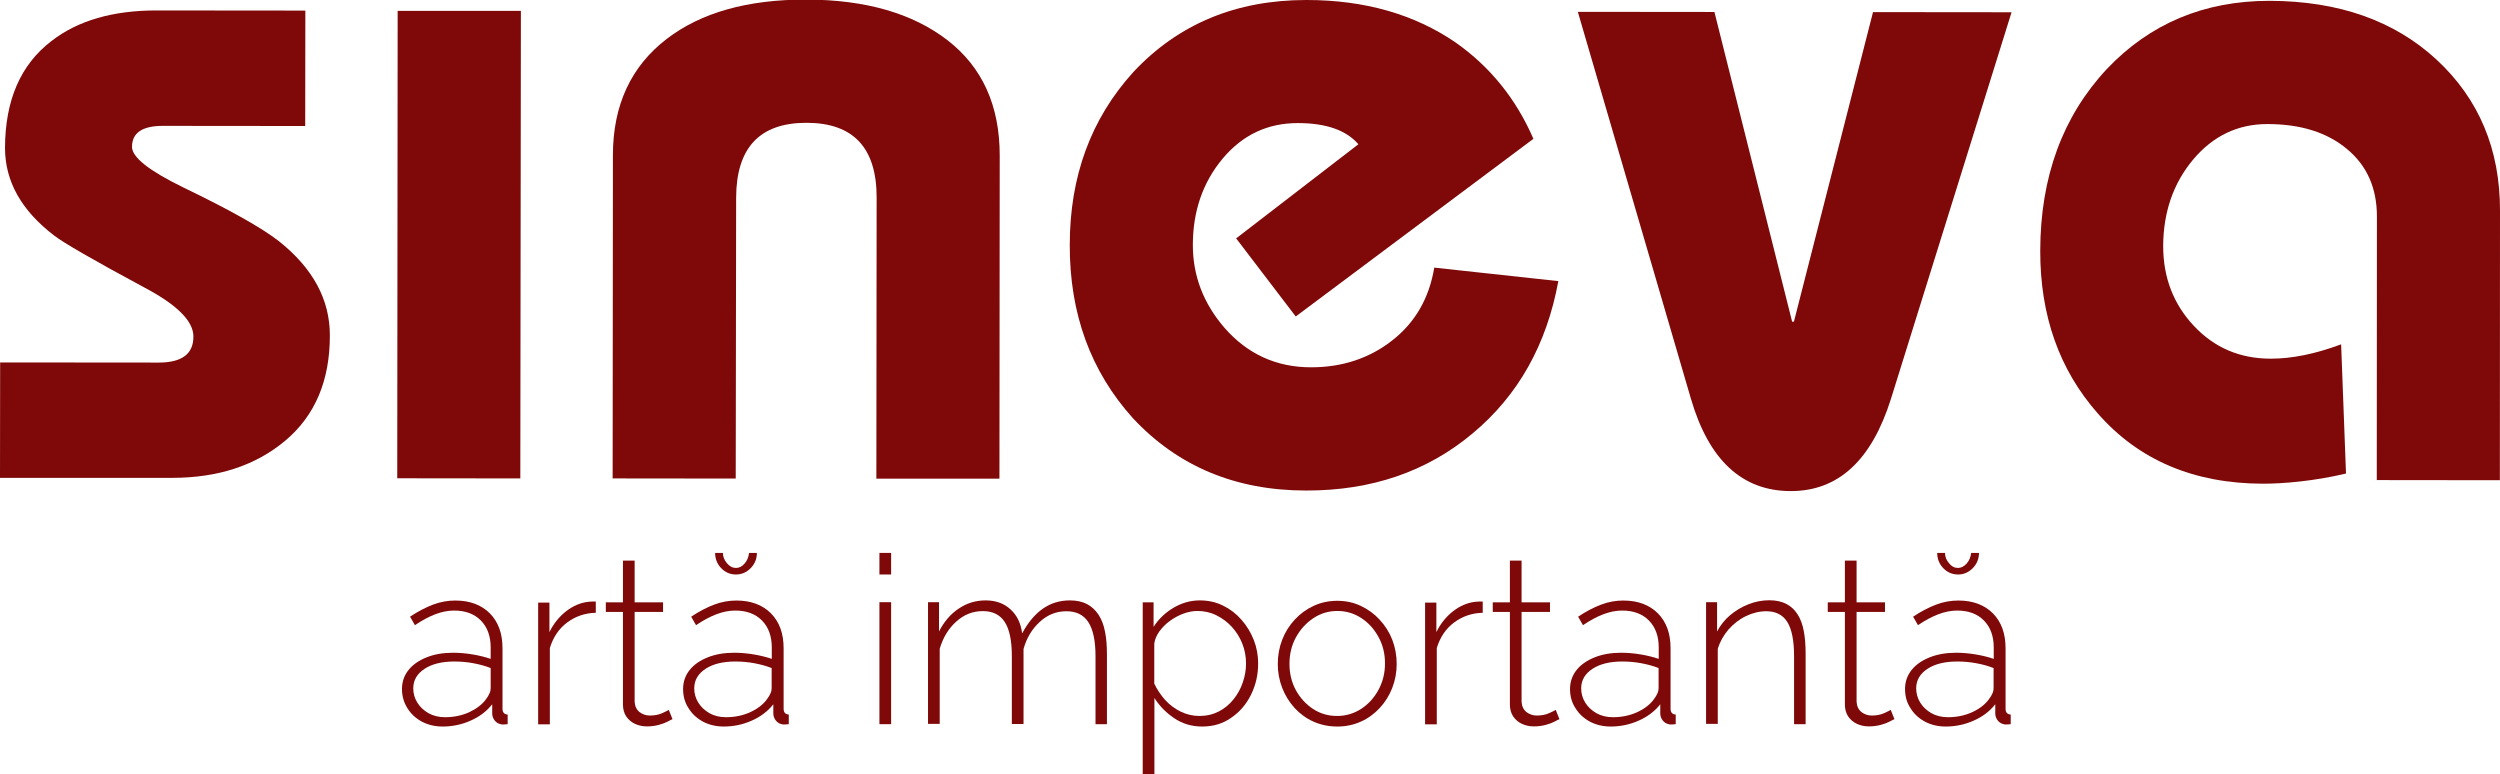 <?xml version="1.0" encoding="utf-8"?>
<!-- Generator: Adobe Illustrator 25.4.1, SVG Export Plug-In . SVG Version: 6.00 Build 0)  -->
<svg version="1.1" id="Layer_1" xmlns="http://www.w3.org/2000/svg" xmlns:xlink="http://www.w3.org/1999/xlink" x="0px" y="0px"
	 viewBox="0 0 1795.5 556" style="enable-background:new 0 0 1795.5 556;" xml:space="preserve">
<style type="text/css">
	.st0{fill:#7F0909;}
</style>
<g>
	<g>
		<g>
			<path class="st0" d="M0,343.2l0.1-82.9l113.9,0.1c16.6,0,24.9-6.2,24.9-18.6c0.1-11.1-11.7-22.9-35.2-35.3
				c-36.8-19.8-58.4-32.3-64.9-37.4c-23.5-18-35.2-38.9-35.2-62.9c0.1-34.1,11.1-59.7,33.3-76.7c18.9-14.7,44.2-22.1,76-22
				l106.4,0.1l-0.1,82.9l-102.3-0.1c-14.7,0-22.1,5-22.1,15.1c0,7.4,12.2,17.1,36.6,29c33.6,16.2,56.6,29.1,69,38.8
				c24.4,19.4,36.6,42,36.5,67.8c0,32.2-10.6,57.3-31.8,75.2c-21.2,17.9-48.4,26.9-81.5,26.9L0,343.2z"/>
			<path class="st0" d="M373.7,343.6l-88.4-0.1l0.3-335.7l88.5,0L373.7,343.6z"/>
			<path class="st0" d="M528.4,343.7l-88.4-0.1l0.2-232.1c0-35.9,12.9-63.8,38.7-83.6C503.4,9.1,536.8-0.4,579.2-0.3
				c42.3,0.1,76.1,9.8,101.2,29.1c25.1,19.4,37.6,47,37.6,82.9l-0.2,232.1l-88.4,0l0.2-201.7c0.1-36-16.8-53.9-50.4-53.9
				c-33.6,0-50.4,17.9-50.5,53.8L528.4,343.7z"/>
			<path class="st0" d="M1030.1,192.2l89.1,9.7c-8.4,45.6-28.8,82.1-61.6,109.4c-32.7,27.4-72.6,41.1-119.6,41
				c-50.6,0-92.1-17.4-124.3-51.9c-30.4-33.7-45.5-75.1-45.4-124.4c0-49.3,15.2-90.7,45.7-124.3C846.3,17.2,887.7,0,938.3,0
				c41.9,0,77.6,10.3,107.1,30.5c24.9,17.5,43.5,40.6,55.9,69.2L930.6,227.3l-42.8-56.1l87.8-67.6c-8.7-10.1-23.2-15.2-43.5-15.2
				c-21.7,0-39.6,8.4-53.9,25.4c-14.3,17.1-21.5,37.8-21.5,62.2c0,22.1,7.6,41.9,22.7,59.4c16.5,18.9,37.3,28.4,62.2,28.4
				c22.5,0,42-6.5,58.3-19.3C1016.3,231.7,1026.4,214.3,1030.1,192.2z"/>
			<path class="st0" d="M1345.2,8.7l99.5,0.1l-86.6,277.6c-13.9,44.2-37.8,66.3-71.9,66.3c-35,0-58.9-22.2-71.8-66.4L1133.2,8.5
				l98.1,0.1l55.8,222.4h1.3L1345.2,8.7z"/>
			<path class="st0" d="M1795.4,344.9l-88.4-0.1l0.1-189.3c0-20.3-7-36.4-21.4-48.4c-14.3-12-33.4-18-57.3-18
				c-21.2,0-39,8.5-53.3,25.5c-14.2,17-21.4,37.7-21.5,62.1c0,22.5,7.3,41.7,22.1,57.4c14.7,15.7,33.1,23.5,55.2,23.5
				c15.3,0,32-3.4,50.5-10.3l3.5,92.8c-23.1,5.5-45.3,7.3-59.6,7.3c-49.7-0.1-89.3-16.9-118.7-50.5c-27.6-31.3-41.4-70.3-41.3-116.8
				c0.1-52.9,16-96.4,47.8-130.5c30.9-32.6,69.8-49,116.8-49c49.7,0.1,89.7,14.2,120.1,42.3c30.3,28.1,45.6,64.3,45.5,108.5
				L1795.4,344.9z"/>
		</g>
	</g>
	<g>
		<path class="st0" d="M288.7,494.9c0-5.3,1.6-9.8,4.7-13.7c3.1-3.9,7.5-6.9,13-9.1c5.5-2.2,11.8-3.3,19-3.3c4.5,0,9.2,0.4,14,1.2
			c4.8,0.8,9.2,1.9,13,3.2V465c0-8-2.3-14.5-7-19.3c-4.7-4.8-11.1-7.2-19.3-7.2c-4.4,0-8.9,0.9-13.6,2.7c-4.7,1.8-9.5,4.4-14.5,7.8
			l-3.5-6.1c5.7-3.8,11.3-6.7,16.6-8.7c5.3-2,10.6-2.9,15.9-2.9c10.4,0,18.7,3.1,24.8,9.2c6.1,6.2,9.1,14.5,9.1,25.2V509
			c0,1.3,0.3,2.3,0.9,3c0.6,0.7,1.5,1.1,2.8,1.2v6.9c-1,0.1-1.9,0.2-2.5,0.2c-0.7,0-1.2,0-1.7,0c-2.1-0.3-3.8-1.2-5-2.7
			c-1.2-1.5-1.8-3.1-1.9-4.9v-6.9c-4,5.1-9.2,9-15.6,11.8c-6.3,2.8-13,4.2-20,4.2c-5.5,0-10.5-1.2-14.9-3.5
			c-4.4-2.4-7.9-5.6-10.4-9.7C290,504.5,288.7,499.9,288.7,494.9z M349.1,502.1c1.1-1.5,2-2.9,2.5-4.2c0.6-1.3,0.8-2.6,0.8-3.7
			v-14.4c-4-1.6-8.3-2.7-12.6-3.5c-4.4-0.8-8.9-1.2-13.5-1.2c-8.8,0-15.9,1.7-21.3,5.2c-5.4,3.5-8.2,8.2-8.2,14.1
			c0,3.7,1,7.1,2.9,10.2c1.9,3.1,4.6,5.6,8,7.6c3.4,1.9,7.4,2.9,11.9,2.9c6.3,0,12.1-1.2,17.4-3.6
			C342.3,509,346.4,505.9,349.1,502.1z"/>
		<path class="st0" d="M427.9,440.1c-7.9,0.2-14.7,2.6-20.6,7c-5.9,4.4-10,10.5-12.4,18.3v54.8h-8.4v-87.4h8.1V454
			c3-6.2,7.1-11.2,12.1-15.1c5.1-3.9,10.4-6.1,16-6.7c1.1-0.1,2.1-0.2,3-0.2c0.9,0,1.6,0,2.2,0V440.1z"/>
		<path class="st0" d="M483,516.5c-0.6,0.2-1.7,0.8-3.4,1.7c-1.7,0.9-3.8,1.7-6.4,2.4c-2.6,0.7-5.4,1.1-8.6,1.1
			c-3,0-5.9-0.6-8.5-1.8c-2.6-1.2-4.7-3-6.3-5.3c-1.6-2.4-2.4-5.3-2.4-8.6v-66.5h-12.3v-6.9h12.3v-30h8.4v30h20.4v6.9h-20.4V504
			c0.2,3.3,1.4,5.7,3.5,7.4c2.1,1.6,4.6,2.5,7.4,2.5c3.5,0,6.5-0.6,9.1-1.8c2.6-1.2,4.1-1.9,4.5-2.3L483,516.5z"/>
		<path class="st0" d="M490.6,494.9c0-5.3,1.6-9.8,4.7-13.7c3.1-3.9,7.5-6.9,13-9.1c5.5-2.2,11.8-3.3,19-3.3c4.5,0,9.2,0.4,14,1.2
			c4.8,0.8,9.2,1.9,13,3.2V465c0-8-2.3-14.5-7-19.3c-4.7-4.8-11.1-7.2-19.3-7.2c-4.4,0-8.9,0.9-13.6,2.7c-4.7,1.8-9.5,4.4-14.5,7.8
			l-3.5-6.1c5.7-3.8,11.3-6.7,16.6-8.7c5.3-2,10.6-2.9,15.9-2.9c10.4,0,18.7,3.1,24.8,9.2c6.1,6.2,9.1,14.5,9.1,25.2V509
			c0,1.3,0.3,2.3,0.9,3c0.6,0.7,1.5,1.1,2.8,1.2v6.9c-1,0.1-1.9,0.2-2.5,0.2c-0.7,0-1.2,0-1.7,0c-2.1-0.3-3.8-1.2-5-2.7
			c-1.2-1.5-1.8-3.1-1.9-4.9v-6.9c-4,5.1-9.2,9-15.6,11.8c-6.3,2.8-13,4.2-20,4.2c-5.5,0-10.5-1.2-14.9-3.5
			c-4.4-2.4-7.9-5.6-10.4-9.7C491.8,504.5,490.6,499.9,490.6,494.9z M550.9,502.1c1.1-1.5,2-2.9,2.5-4.2c0.6-1.3,0.8-2.6,0.8-3.7
			v-14.4c-4-1.6-8.3-2.7-12.6-3.5c-4.4-0.8-8.9-1.2-13.5-1.2c-8.8,0-15.9,1.7-21.3,5.2c-5.4,3.5-8.2,8.2-8.2,14.1
			c0,3.7,1,7.1,2.9,10.2c1.9,3.1,4.6,5.6,8,7.6c3.4,1.9,7.4,2.9,11.9,2.9c6.3,0,12.1-1.2,17.4-3.6
			C544.2,509,548.2,505.9,550.9,502.1z M528.6,407.9c2.2,0,4.3-1,6.1-3.1c1.9-2.1,2.9-4.6,3.3-7.7h5.6c0,4.3-1.5,7.9-4.5,11
			c-3,3-6.5,4.5-10.5,4.5c-4.2,0-7.7-1.5-10.6-4.5c-2.9-3-4.4-6.7-4.4-11h5.6c0,2.7,1,5.2,2.9,7.4
			C524,406.8,526.2,407.9,528.6,407.9z"/>
		<path class="st0" d="M631.6,412.6v-15.5h8.4v15.5H631.6z M631.6,520.1v-87.6h8.4v87.6H631.6z"/>
		<path class="st0" d="M795.2,520.1h-8.4v-48.7c0-11.1-1.7-19.2-5.1-24.5c-3.4-5.3-8.7-7.9-15.8-7.9c-7.2,0-13.6,2.5-19.1,7.6
			c-5.6,5.1-9.5,11.6-11.7,19.5v53.9h-8.4v-48.7c0-11.2-1.7-19.4-5.1-24.6c-3.4-5.2-8.6-7.8-15.7-7.8c-7.2,0-13.6,2.5-19.1,7.5
			c-5.6,5-9.5,11.5-11.9,19.5v54h-8.4v-87.4h7.9v21c3.7-7.2,8.5-12.7,14.3-16.5c5.8-3.9,12.2-5.8,19.2-5.8c7.3,0,13.3,2.2,17.9,6.5
			c4.7,4.3,7.4,10,8.3,17.2c4.2-7.8,9.1-13.7,14.8-17.7c5.7-4,12.2-6,19.5-6c4.8,0,8.9,0.9,12.2,2.6c3.3,1.7,6.1,4.3,8.3,7.6
			c2.2,3.3,3.8,7.4,4.7,12.2c1,4.8,1.4,10.2,1.4,16.3V520.1z"/>
		<path class="st0" d="M863.4,521.8c-7.5,0-14.2-2-20.1-6c-5.9-4-10.6-8.8-14.2-14.5V556h-8.4V432.6h7.8v17.6
			c3.6-5.6,8.4-10.2,14.3-13.7c6-3.5,12.2-5.3,18.9-5.3c6.2,0,11.8,1.3,16.8,3.8c5.1,2.5,9.5,5.9,13.2,10.2
			c3.8,4.3,6.7,9.2,8.8,14.5c2.1,5.4,3.1,11,3.1,16.8c0,8.1-1.7,15.5-5.1,22.4c-3.4,6.9-8.1,12.4-14.1,16.5
			C878.4,519.7,871.4,521.8,863.4,521.8z M861.4,514.2c5.2,0,9.8-1.1,13.9-3.2c4.1-2.1,7.6-5,10.5-8.6c2.9-3.6,5.2-7.6,6.7-12.1
			c1.6-4.5,2.4-9.1,2.4-13.8c0-5-0.9-9.8-2.7-14.3c-1.8-4.5-4.3-8.5-7.5-12c-3.2-3.5-6.9-6.2-11.1-8.3c-4.2-2.1-8.8-3.1-13.7-3.1
			c-3,0-6.3,0.6-9.7,1.8c-3.4,1.2-6.7,3-9.8,5.2c-3.1,2.2-5.6,4.8-7.7,7.6c-2,2.8-3.3,5.8-3.7,8.8V491c2,4.2,4.6,8.1,7.8,11.7
			c3.2,3.5,6.9,6.3,11.2,8.4C852.3,513.2,856.8,514.2,861.4,514.2z"/>
		<path class="st0" d="M960.5,521.8c-6.2,0-11.9-1.2-17.1-3.5c-5.2-2.3-9.7-5.6-13.6-9.8c-3.8-4.2-6.8-9-8.9-14.4
			c-2.1-5.4-3.2-11.2-3.2-17.2c0-6.3,1.1-12.1,3.2-17.5c2.1-5.4,5.1-10.2,9-14.4c3.9-4.2,8.4-7.5,13.6-9.9
			c5.2-2.4,10.9-3.6,16.9-3.6c6.1,0,11.7,1.2,16.8,3.6c5.2,2.4,9.7,5.7,13.6,9.9c3.9,4.2,7,9,9.1,14.4c2.1,5.4,3.2,11.3,3.2,17.5
			c0,6-1.1,11.8-3.2,17.2c-2.1,5.4-5.1,10.2-9,14.4c-3.9,4.2-8.4,7.5-13.6,9.8C972.2,520.6,966.5,521.8,960.5,521.8z M926.1,476.8
			c0,6.9,1.5,13.2,4.6,18.9c3.1,5.6,7.2,10.1,12.4,13.5c5.2,3.4,10.9,5,17.2,5c6.3,0,12-1.7,17.3-5.1c5.2-3.4,9.4-8,12.5-13.8
			c3.1-5.8,4.6-12,4.6-18.9c0-6.8-1.5-13.1-4.6-18.8c-3.1-5.7-7.2-10.3-12.4-13.7c-5.2-3.4-10.9-5.1-17.2-5.1
			c-6.3,0-12,1.7-17.3,5.2c-5.2,3.5-9.4,8.1-12.5,13.8C927.6,463.5,926.1,469.8,926.1,476.8z"/>
		<path class="st0" d="M1064.9,440.1c-7.9,0.2-14.7,2.6-20.6,7c-5.9,4.4-10,10.5-12.4,18.3v54.8h-8.4v-87.4h8.1V454
			c3-6.2,7.1-11.2,12.1-15.1c5.1-3.9,10.4-6.1,16-6.7c1.1-0.1,2.1-0.2,3-0.2c0.9,0,1.6,0,2.2,0V440.1z"/>
		<path class="st0" d="M1120,516.5c-0.6,0.2-1.7,0.8-3.4,1.7c-1.7,0.9-3.8,1.7-6.4,2.4c-2.6,0.7-5.4,1.1-8.6,1.1
			c-3,0-5.9-0.6-8.5-1.8c-2.6-1.2-4.7-3-6.3-5.3c-1.6-2.4-2.4-5.3-2.4-8.6v-66.5h-12.3v-6.9h12.3v-30h8.4v30h20.4v6.9h-20.4V504
			c0.2,3.3,1.4,5.7,3.5,7.4c2.1,1.6,4.6,2.5,7.4,2.5c3.5,0,6.5-0.6,9.1-1.8c2.6-1.2,4.1-1.9,4.5-2.3L1120,516.5z"/>
		<path class="st0" d="M1127.6,494.9c0-5.3,1.6-9.8,4.7-13.7c3.1-3.9,7.5-6.9,13-9.1c5.5-2.2,11.8-3.3,19-3.3c4.5,0,9.2,0.4,14,1.2
			c4.8,0.8,9.2,1.9,13,3.2V465c0-8-2.3-14.5-7-19.3c-4.7-4.8-11.1-7.2-19.3-7.2c-4.4,0-8.9,0.9-13.6,2.7c-4.7,1.8-9.5,4.4-14.5,7.8
			l-3.5-6.1c5.7-3.8,11.3-6.7,16.6-8.7c5.3-2,10.6-2.9,15.9-2.9c10.4,0,18.7,3.1,24.8,9.2c6.1,6.2,9.1,14.5,9.1,25.2V509
			c0,1.3,0.3,2.3,0.9,3c0.6,0.7,1.5,1.1,2.8,1.2v6.9c-1,0.1-1.9,0.2-2.5,0.2c-0.7,0-1.2,0-1.7,0c-2.1-0.3-3.8-1.2-5-2.7
			c-1.2-1.5-1.8-3.1-1.9-4.9v-6.9c-4,5.1-9.2,9-15.6,11.8c-6.3,2.8-13,4.2-20,4.2c-5.5,0-10.5-1.2-14.9-3.5
			c-4.4-2.4-7.9-5.6-10.4-9.7C1128.8,504.5,1127.6,499.9,1127.6,494.9z M1187.9,502.1c1.1-1.5,2-2.9,2.5-4.2
			c0.6-1.3,0.8-2.6,0.8-3.7v-14.4c-4-1.6-8.3-2.7-12.6-3.5c-4.4-0.8-8.9-1.2-13.5-1.2c-8.8,0-15.9,1.7-21.3,5.2
			c-5.4,3.5-8.2,8.2-8.2,14.1c0,3.7,1,7.1,2.9,10.2c1.9,3.1,4.6,5.6,8,7.6c3.4,1.9,7.4,2.9,11.9,2.9c6.3,0,12.1-1.2,17.4-3.6
			C1181.2,509,1185.2,505.9,1187.9,502.1z"/>
		<path class="st0" d="M1296.9,520.1h-8.4v-48.7c0-11.2-1.6-19.4-4.8-24.6c-3.2-5.2-8.3-7.8-15.2-7.8c-4.9,0-9.8,1.2-14.6,3.5
			c-4.8,2.3-8.9,5.6-12.5,9.6c-3.5,4.1-6.1,8.7-7.7,13.8v54h-8.4v-87.4h7.9v21c2.4-4.5,5.5-8.4,9.4-11.7c3.9-3.3,8.3-5.9,13.1-7.8
			c4.8-1.9,9.8-2.9,15-2.9c4.8,0,8.9,0.9,12.2,2.6c3.3,1.7,6,4.2,8.1,7.5c2.1,3.2,3.6,7.3,4.5,12.1c0.9,4.8,1.3,10.3,1.3,16.4V520.1
			z"/>
		<path class="st0" d="M1360.6,516.5c-0.6,0.2-1.7,0.8-3.4,1.7c-1.7,0.9-3.8,1.7-6.4,2.4c-2.6,0.7-5.4,1.1-8.6,1.1
			c-3,0-5.9-0.6-8.5-1.8c-2.6-1.2-4.7-3-6.3-5.3c-1.6-2.4-2.4-5.3-2.4-8.6v-66.5h-12.3v-6.9h12.3v-30h8.4v30h20.4v6.9h-20.4V504
			c0.2,3.3,1.4,5.7,3.5,7.4c2.1,1.6,4.6,2.5,7.4,2.5c3.5,0,6.5-0.6,9.1-1.8c2.6-1.2,4.1-1.9,4.5-2.3L1360.6,516.5z"/>
		<path class="st0" d="M1368.2,494.9c0-5.3,1.6-9.8,4.7-13.7c3.1-3.9,7.5-6.9,13-9.1c5.5-2.2,11.8-3.3,19-3.3c4.5,0,9.2,0.4,14,1.2
			c4.8,0.8,9.2,1.9,13,3.2V465c0-8-2.3-14.5-7-19.3c-4.7-4.8-11.1-7.2-19.3-7.2c-4.4,0-8.9,0.9-13.6,2.7c-4.7,1.8-9.5,4.4-14.5,7.8
			l-3.5-6.1c5.7-3.8,11.3-6.7,16.6-8.7c5.3-2,10.6-2.9,15.9-2.9c10.4,0,18.7,3.1,24.8,9.2c6.1,6.2,9.1,14.5,9.1,25.2V509
			c0,1.3,0.3,2.3,0.9,3c0.6,0.7,1.5,1.1,2.8,1.2v6.9c-1,0.1-1.9,0.2-2.5,0.2c-0.7,0-1.2,0-1.7,0c-2.1-0.3-3.8-1.2-5-2.7
			c-1.2-1.5-1.8-3.1-1.9-4.9v-6.9c-4,5.1-9.2,9-15.6,11.8c-6.3,2.8-13,4.2-20,4.2c-5.5,0-10.5-1.2-14.9-3.5
			c-4.4-2.4-7.9-5.6-10.4-9.7C1369.4,504.5,1368.2,499.9,1368.2,494.9z M1428.5,502.1c1.1-1.5,2-2.9,2.5-4.2
			c0.6-1.3,0.8-2.6,0.8-3.7v-14.4c-4-1.6-8.3-2.7-12.6-3.5c-4.4-0.8-8.9-1.2-13.5-1.2c-8.8,0-15.9,1.7-21.3,5.2
			c-5.4,3.5-8.2,8.2-8.2,14.1c0,3.7,1,7.1,2.9,10.2c1.9,3.1,4.6,5.6,8,7.6c3.4,1.9,7.4,2.9,11.9,2.9c6.3,0,12.1-1.2,17.4-3.6
			C1421.8,509,1425.8,505.9,1428.5,502.1z M1406.2,407.9c2.2,0,4.3-1,6.2-3.1c1.9-2.1,2.9-4.6,3.3-7.7h5.6c0,4.3-1.5,7.9-4.5,11
			c-3,3-6.5,4.5-10.5,4.5c-4.2,0-7.7-1.5-10.6-4.5c-2.9-3-4.4-6.7-4.4-11h5.6c0,2.7,1,5.2,2.9,7.4
			C1401.6,406.8,1403.8,407.9,1406.2,407.9z"/>
	</g>
</g>
</svg>
